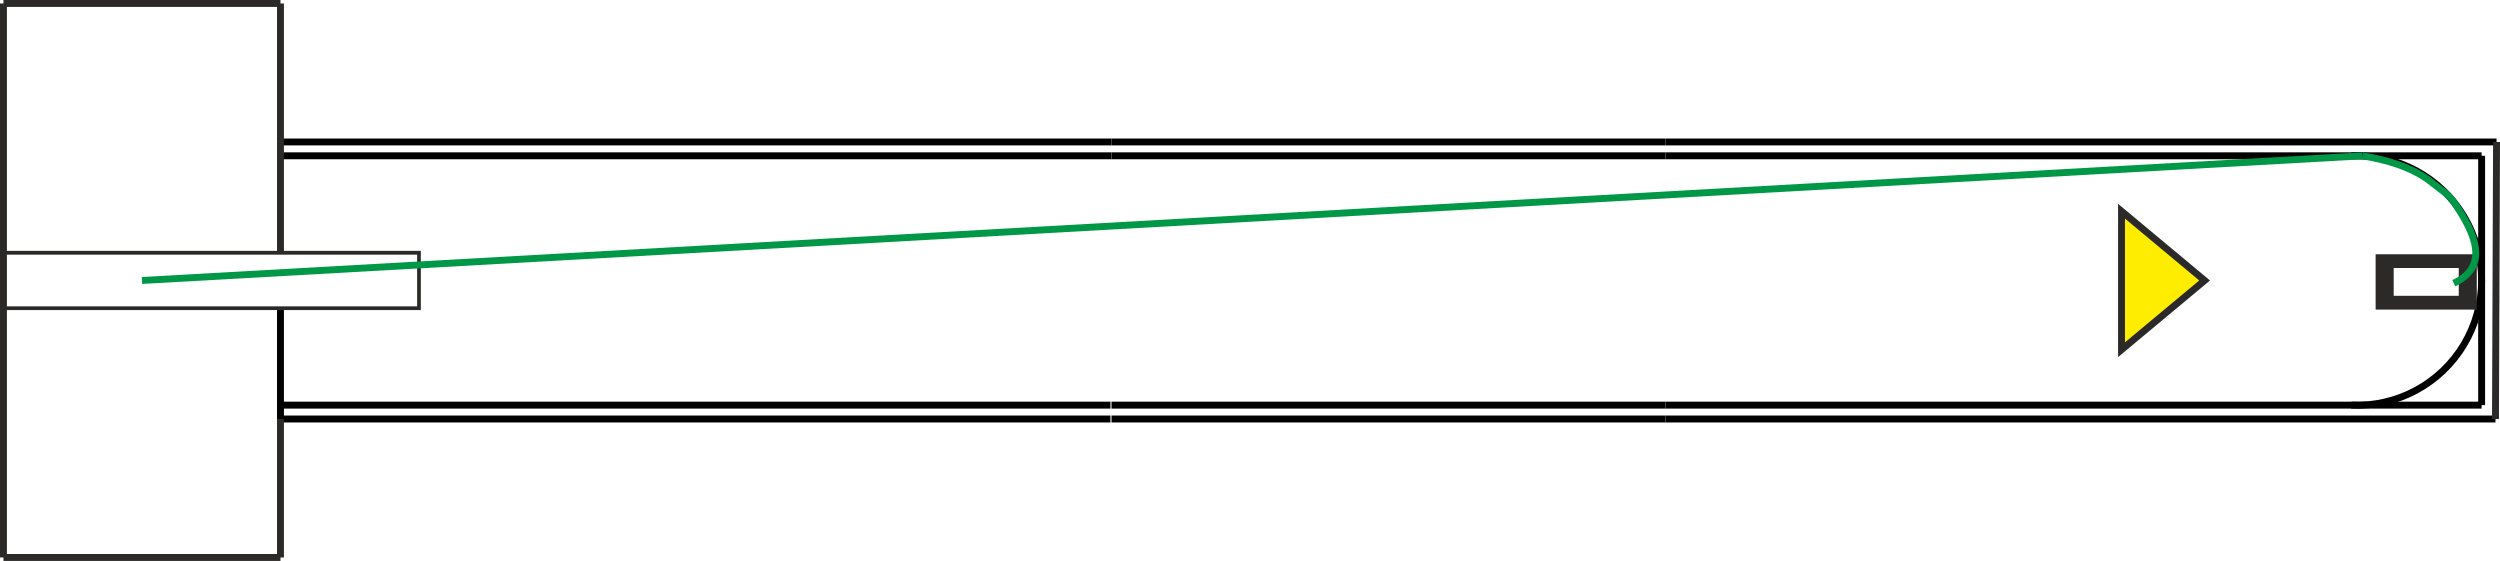 <?xml version="1.0" encoding="UTF-8"?>
<!DOCTYPE svg PUBLIC "-//W3C//DTD SVG 1.1//EN" "http://www.w3.org/Graphics/SVG/1.1/DTD/svg11.dtd">
<!-- Creator: CorelDRAW 2020 (64-Bit) -->
<svg xmlns="http://www.w3.org/2000/svg" xml:space="preserve" width="180.5mm" height="40.5mm" version="1.1" style="shape-rendering:geometricPrecision; text-rendering:geometricPrecision; image-rendering:optimizeQuality; fill-rule:evenodd; clip-rule:evenodd"
viewBox="0 0 18050 4050"
 xmlns:xlink="http://www.w3.org/1999/xlink"
 xmlns:xodm="http://www.corel.com/coreldraw/odm/2003">
 <defs>
  <style type="text/css">
   <![CDATA[
    .str1 {stroke:#2B2A29;stroke-width:50;stroke-miterlimit:22.926}
    .str2 {stroke:#009846;stroke-width:50;stroke-miterlimit:22.926}
    .str0 {stroke:black;stroke-width:50;stroke-linejoin:bevel;stroke-miterlimit:22.926}
    .fil1 {fill:none}
    .fil2 {fill:#FFED00}
    .fil0 {fill:white}
   ]]>
  </style>
 </defs>
 <rect class="fil0" x="-5825.03" y="-8475.01" width="29700.03" height="21000.02"/>
 <g id="Ebene_x0020_1">
  <g id="_2168456401936">
   <line class="fil1 str0" x1="8025" y1="1125.02" x2="12024.99" y2= "1125.02" />
   <line class="fil1 str0" x1="12024.98" y1="1025.01" x2="8025" y2= "1025.01" />
   <path class="fil1 str0" d="M12024.99 2925l0 0zm0 0l-3999.99 0z"/>
   <line class="fil1 str0" x1="8025" y1="3025" x2="12024.99" y2= "3025" />
   <path class="fil1 str0" d="M2025 3024.99l0 0zm0 -799.99l0 799.99z"/>
   <line class="fil1 str0" x1="2025" y1="1125.02" x2="8024.62" y2= "1125.02" />
   <line class="fil1 str0" x1="8025" y1="1025.01" x2="2025" y2= "1025.01" />
   <line class="fil1 str0" x1="2025" y1="2924.99" x2="8017.37" y2= "2924.99" />
   <line class="fil1 str0" x1="2025" y1="3024.99" x2="8017.37" y2= "3024.99" />
   <path class="fil1 str0" d="M17917.37 2925l0 0zm0 -1799.98l0 1799.98z"/>
   <line class="fil1 str0" x1="12024.99" y1="1125.02" x2="17917.37" y2= "1125.02" />
   <line class="fil1 str0" x1="18024.99" y1="1025.01" x2="12024.99" y2= "1025.01" />
   <line class="fil1 str0" x1="12024.99" y1="2925" x2="17917.37" y2= "2925" />
   <line class="fil1 str0" x1="12024.99" y1="3025" x2="18017.36" y2= "3025" />
   <line class="fil1 str1" x1="18017.37" y1="3024.99" x2="18025" y2= "1025.02" />
   <path class="fil1 str0" d="M16977.36 2925c330.88,14.4 642.98,-153.92 812.72,-438.32 169.72,-284.36 169.72,-638.94 0,-923.34 -169.74,-284.39 -481.84,-452.71 -812.72,-438.33"/>
   <rect class="fil1 str1" transform="matrix(5.26846E-14 1.989 -2.607 6.90331E-14 17817.3 1885.42)" width="150.81" height="230.19"/>
   <polygon class="fil2 str1" points="15917.37,2025.01 15617.37,2275.01 15317.37,2525.01 15317.37,2025.01 15317.37,1525.01 15617.37,1775.01 "/>
   <rect class="fil1 str1" transform="matrix(1.43981E-14 0.544 -0.536 1.42087E-14 3025 1825)" width="735.78" height="5591.89"/>
   <line class="fil1 str1" x1="2025" y1="25" x2="25" y2= "25" />
   <line class="fil1 str1" x1="2025" y1="4025" x2="25" y2= "4025" />
   <line class="fil1 str1" x1="2025" y1="25" x2="2025" y2= "1025.01" />
   <line class="fil1 str1" x1="25" y1="25" x2="25" y2= "4025" />
   <line class="fil1 str1" x1="2025" y1="4025" x2="2025" y2= "3024.99" />
   <line class="fil1 str1" x1="2025" y1="1025.01" x2="2025" y2= "1825" />
   <line class="fil1 str2" x1="17056.06" y1="1125.03" x2="1025" y2= "2025" />
   <path class="fil1 str2" d="M17056.06 1125.03c166.73,26.64 365.81,81.12 503.63,194.1 54.14,44.38 116.28,80.88 153.92,135.25 170.95,246.95 254.36,471.81 2.68,590.48"/>
  </g>
 </g>
</svg>
